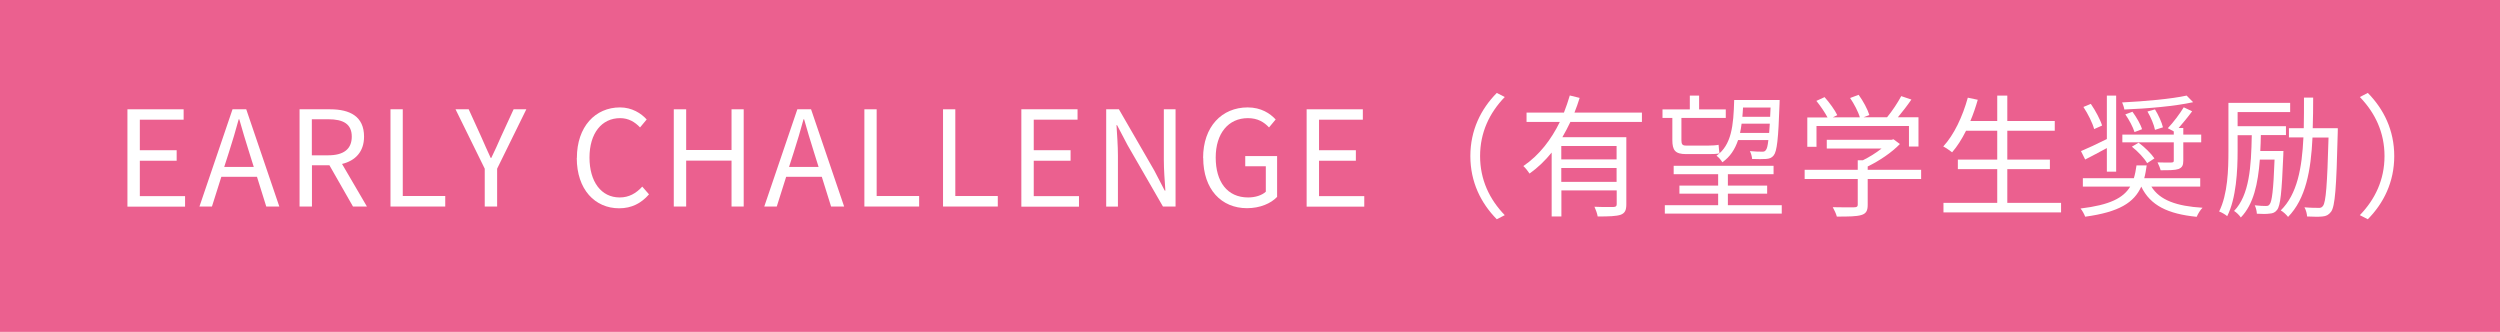 <?xml version="1.0" encoding="UTF-8"?><svg xmlns="http://www.w3.org/2000/svg" width="226" height="30" viewBox="0 0 226 30"><defs><style>.d{fill:#fff;}.e{fill:#eb608f;}</style></defs><g id="a"/><g id="b"><g id="c"><g><rect class="e" width="226" height="30"/><g><path class="d" d="M11.53,9.88h5.07v.94h-3.96v2.76h3.33v.95h-3.33v3.2h4.09v.95h-5.21V9.88Z"/><path class="d" d="M23.22,15.98h-3.21l-.85,2.69h-1.13l2.99-8.79h1.24l2.99,8.79h-1.18l-.84-2.69Zm-.28-.89l-.42-1.34c-.32-1-.6-1.96-.89-2.97h-.05c-.28,1.03-.56,1.98-.88,2.97l-.43,1.34h2.66Z"/><path class="d" d="M31.91,18.67l-2.13-3.73h-1.58v3.73h-1.12V9.88h2.76c1.79,0,3.07,.64,3.07,2.47,0,1.37-.79,2.18-1.99,2.47l2.25,3.85h-1.26Zm-3.72-4.63h1.48c1.38,0,2.13-.55,2.13-1.69s-.76-1.57-2.13-1.57h-1.48v3.26Z"/><path class="d" d="M35.29,9.88h1.12v7.84h3.84v.95h-4.95V9.88Z"/><path class="d" d="M43.82,15.25l-2.64-5.37h1.19l1.13,2.48c.29,.65,.55,1.26,.86,1.92h.05c.31-.66,.61-1.27,.88-1.92l1.14-2.48h1.15l-2.64,5.37v3.42h-1.12v-3.42Z"/><path class="d" d="M52.15,14.28c0-2.84,1.67-4.57,3.9-4.57,1.07,0,1.91,.53,2.41,1.09l-.6,.72c-.46-.49-1.04-.84-1.8-.84-1.67,0-2.77,1.37-2.77,3.56s1.06,3.61,2.73,3.61c.84,0,1.48-.37,2.04-.98l.61,.7c-.7,.8-1.56,1.26-2.7,1.26-2.18,0-3.83-1.69-3.83-4.55Z"/><path class="d" d="M60.91,9.88h1.12v3.68h4.1v-3.68h1.1v8.79h-1.1v-4.15h-4.1v4.15h-1.12V9.88Z"/><path class="d" d="M74.28,15.98h-3.21l-.85,2.69h-1.13l2.99-8.79h1.24l2.99,8.79h-1.18l-.84-2.69Zm-.28-.89l-.42-1.34c-.32-1-.6-1.96-.89-2.97h-.05c-.28,1.03-.56,1.98-.88,2.97l-.43,1.34h2.66Z"/><path class="d" d="M78.13,9.88h1.12v7.84h3.84v.95h-4.95V9.88Z"/><path class="d" d="M85.24,9.88h1.12v7.84h3.84v.95h-4.95V9.88Z"/><path class="d" d="M92.34,9.88h5.07v.94h-3.96v2.76h3.33v.95h-3.33v3.2h4.09v.95h-5.21V9.88Z"/><path class="d" d="M100,9.88h1.15l3.2,5.54,.94,1.81h.06c-.06-.89-.14-1.87-.14-2.78v-4.57h1.06v8.79h-1.14l-3.2-5.55-.95-1.81h-.05c.05,.89,.13,1.82,.13,2.75v4.62h-1.06V9.88Z"/><path class="d" d="M108.76,14.28c0-2.84,1.7-4.57,4.03-4.57,1.22,0,2.03,.55,2.53,1.09l-.6,.72c-.44-.47-1.01-.84-1.91-.84-1.76,0-2.91,1.37-2.91,3.56s1.04,3.61,2.93,3.61c.64,0,1.25-.19,1.6-.52v-2.3h-1.86v-.92h2.88v3.69c-.56,.59-1.54,1.02-2.72,1.02-2.31,0-3.96-1.69-3.96-4.55Z"/><path class="d" d="M118.13,9.88h5.07v.94h-3.96v2.76h3.33v.95h-3.33v3.2h4.09v.95h-5.21V9.88Z"/><path class="d" d="M132.92,14.11c0-2.34,.95-4.25,2.39-5.71l.72,.37c-1.38,1.43-2.23,3.2-2.23,5.34s.85,3.91,2.23,5.34l-.72,.37c-1.44-1.46-2.39-3.37-2.39-5.71Z"/><path class="d" d="M141.97,11.01c-.23,.47-.47,.95-.73,1.39h5.78v6.06c0,.54-.12,.8-.5,.95-.4,.14-1.07,.16-2.09,.16-.04-.26-.17-.62-.29-.88,.79,.04,1.51,.02,1.73,.02,.2-.01,.28-.07,.28-.25v-1.25h-5v2.36h-.88v-5.78c-.58,.72-1.25,1.37-2,1.9-.11-.18-.38-.52-.56-.68,1.44-.97,2.53-2.41,3.3-3.99h-3.01v-.84h3.38c.2-.52,.38-1.03,.53-1.55l.89,.22c-.14,.44-.29,.9-.47,1.33h6.1v.84h-6.45Zm4.17,2.19h-5v1.21h5v-1.21Zm0,3.24v-1.25h-5v1.25h5Z"/><path class="d" d="M151.19,10.66h-.9v-.77h2.47v-1.25h.84v1.25h2.41v.77h-4.01v2.01c0,.36,.08,.49,.41,.49h2.04c.26,0,.7-.02,.91-.07,.01,.23,.06,.58,.08,.77-.19,.06-.59,.07-.98,.07h-2.04c-.98,0-1.24-.34-1.24-1.27v-2Zm9.88,7.89v.76h-10.57v-.76h4.82v-1.04h-3.5v-.73h3.5v-1.03h-4.02v-.76h9.03v.76h-4.13v1.03h3.55v.73h-3.55v1.04h4.86Zm-3.95-5.88c-.28,.83-.72,1.51-1.42,2-.11-.19-.34-.47-.53-.59,1.36-.97,1.54-2.71,1.6-5.04h4.11s0,.25-.01,.37c-.11,3.17-.23,4.27-.53,4.64-.17,.22-.38,.3-.7,.32-.28,.02-.74,.02-1.25,0-.01-.22-.1-.52-.2-.71,.48,.05,.9,.05,1.08,.05,.18,.01,.28-.02,.36-.14,.1-.11,.17-.37,.23-.91h-2.75Zm2.81-.65c.02-.24,.04-.53,.06-.84h-2.55c-.04,.29-.08,.58-.14,.84h2.64Zm-2.36-2.3c-.01,.29-.04,.56-.06,.84h2.51l.04-.84h-2.48Z"/><path class="d" d="M173.67,16.18h-4.83v2.34c0,.53-.14,.79-.58,.92-.43,.13-1.12,.14-2.21,.14-.06-.25-.24-.62-.37-.85,.91,.02,1.73,.02,1.95,.01,.25-.01,.31-.07,.31-.25v-2.31h-4.8v-.83h4.8v-.86h.46c.59-.29,1.2-.67,1.69-1.06h-4.95v-.79h5.85l.18-.05,.58,.43c-.74,.77-1.86,1.52-2.91,2.03v.3h4.83v.83Zm-9.44-2.91h-.85v-2.65h1.83c-.23-.44-.65-1.06-1.01-1.5l.74-.34c.44,.49,.94,1.18,1.15,1.63l-.41,.2h2.45c-.14-.5-.52-1.22-.88-1.75l.77-.29c.41,.56,.82,1.33,.97,1.83l-.52,.2h2.12c.46-.55,.98-1.34,1.28-1.91l.92,.31c-.37,.54-.82,1.12-1.22,1.6h1.86v2.65h-.86v-1.86h-8.36v1.86Z"/><path class="d" d="M186.32,18.34v.86h-10.63v-.86h4.86v-3.05h-3.56v-.86h3.56v-2.61h-2.82c-.38,.76-.8,1.42-1.26,1.95-.17-.14-.56-.41-.8-.53,.98-1.06,1.75-2.71,2.22-4.41l.9,.19c-.19,.66-.41,1.31-.67,1.92h2.43v-2.3h.91v2.3h4.29v.88h-4.29v2.61h3.85v.86h-3.85v3.05h4.86Z"/><path class="d" d="M194.48,16.86c.76,1.24,2.29,1.78,4.63,1.92-.2,.19-.42,.56-.53,.82-2.6-.26-4.19-1.02-5.01-2.73-.65,1.44-1.99,2.3-5.07,2.72-.07-.2-.26-.56-.42-.74,2.65-.32,3.87-.95,4.49-1.98h-4.28v-.76h4.61c.11-.35,.18-.74,.24-1.16h.92c-.06,.42-.12,.8-.22,1.16h5.06v.76h-4.41Zm-4.03-3.47c-.68,.37-1.38,.74-1.95,1.03l-.38-.76c.6-.25,1.46-.65,2.34-1.09v-3.93h.84v6.88h-.84v-2.13Zm-1.14-1.72c-.14-.54-.56-1.38-.97-2l.67-.28c.42,.61,.86,1.43,1.02,1.96l-.72,.32Zm8.94-2.43c-1.62,.36-4.13,.58-6.21,.66-.02-.17-.12-.46-.2-.64,2.04-.1,4.49-.32,5.83-.62l.59,.6Zm-.88,5.28c0,.43-.1,.62-.43,.76-.34,.11-.84,.11-1.62,.11-.05-.22-.18-.5-.28-.71,.59,.02,1.12,.02,1.27,.01,.17-.01,.2-.05,.2-.19v-1.63h-4.65v-.7h4.65v-.29l-.54-.29c.48-.5,1.1-1.32,1.44-1.89l.76,.36c-.38,.52-.83,1.06-1.22,1.51h.42v.6h1.62v.7h-1.62v1.66Zm-4.59-4.41c.36,.49,.73,1.13,.86,1.57l-.68,.26c-.13-.43-.48-1.1-.83-1.6l.65-.24Zm.55,2.79c.55,.4,1.15,1,1.43,1.42l-.66,.43c-.25-.44-.84-1.07-1.38-1.49l.61-.36Zm1.48-3.01c.31,.5,.62,1.18,.72,1.62l-.72,.23c-.08-.44-.37-1.13-.68-1.66l.68-.19Z"/><path class="d" d="M206.42,13.67s-.01,.26-.01,.37c-.14,3.38-.26,4.55-.56,4.93-.18,.24-.38,.32-.68,.34-.25,.04-.7,.04-1.15,.01-.01-.24-.08-.54-.19-.76,.43,.05,.83,.06,1,.06s.26-.02,.35-.16c.2-.24,.34-1.26,.44-4.03h-1.33c-.17,2.18-.56,4.03-1.72,5.23-.12-.19-.4-.47-.61-.59,1.38-1.43,1.55-3.97,1.6-6.85h-1.28v1.44c0,1.76-.12,4.26-.94,5.88-.16-.14-.53-.36-.73-.42,.78-1.57,.84-3.79,.84-5.45v-4.37h5.58v.83h-4.75v1.28h4.37v.8h-2.27c-.01,.49-.02,.97-.05,1.44h2.11Zm4.92-2.06s-.01,.32-.01,.43c-.12,4.97-.24,6.6-.6,7.1-.22,.29-.44,.4-.78,.43-.31,.04-.85,.02-1.39,0-.01-.25-.1-.59-.24-.83,.55,.05,1.06,.05,1.27,.05,.19,.01,.29-.02,.41-.18,.26-.34,.38-1.87,.5-6.18h-1.45c-.14,2.99-.61,5.55-2.21,7.18-.14-.19-.44-.47-.66-.59,1.49-1.46,1.92-3.83,2.05-6.6h-1.31v-.83h1.34c.02-.89,.02-1.83,.02-2.77h.83c0,.94-.01,1.88-.04,2.77h2.25Z"/><path class="d" d="M216.44,14.11c0,2.34-.95,4.25-2.39,5.71l-.72-.37c1.38-1.43,2.23-3.2,2.23-5.34s-.85-3.91-2.23-5.34l.72-.37c1.44,1.46,2.39,3.37,2.39,5.71Z"/></g></g></g></g></svg>